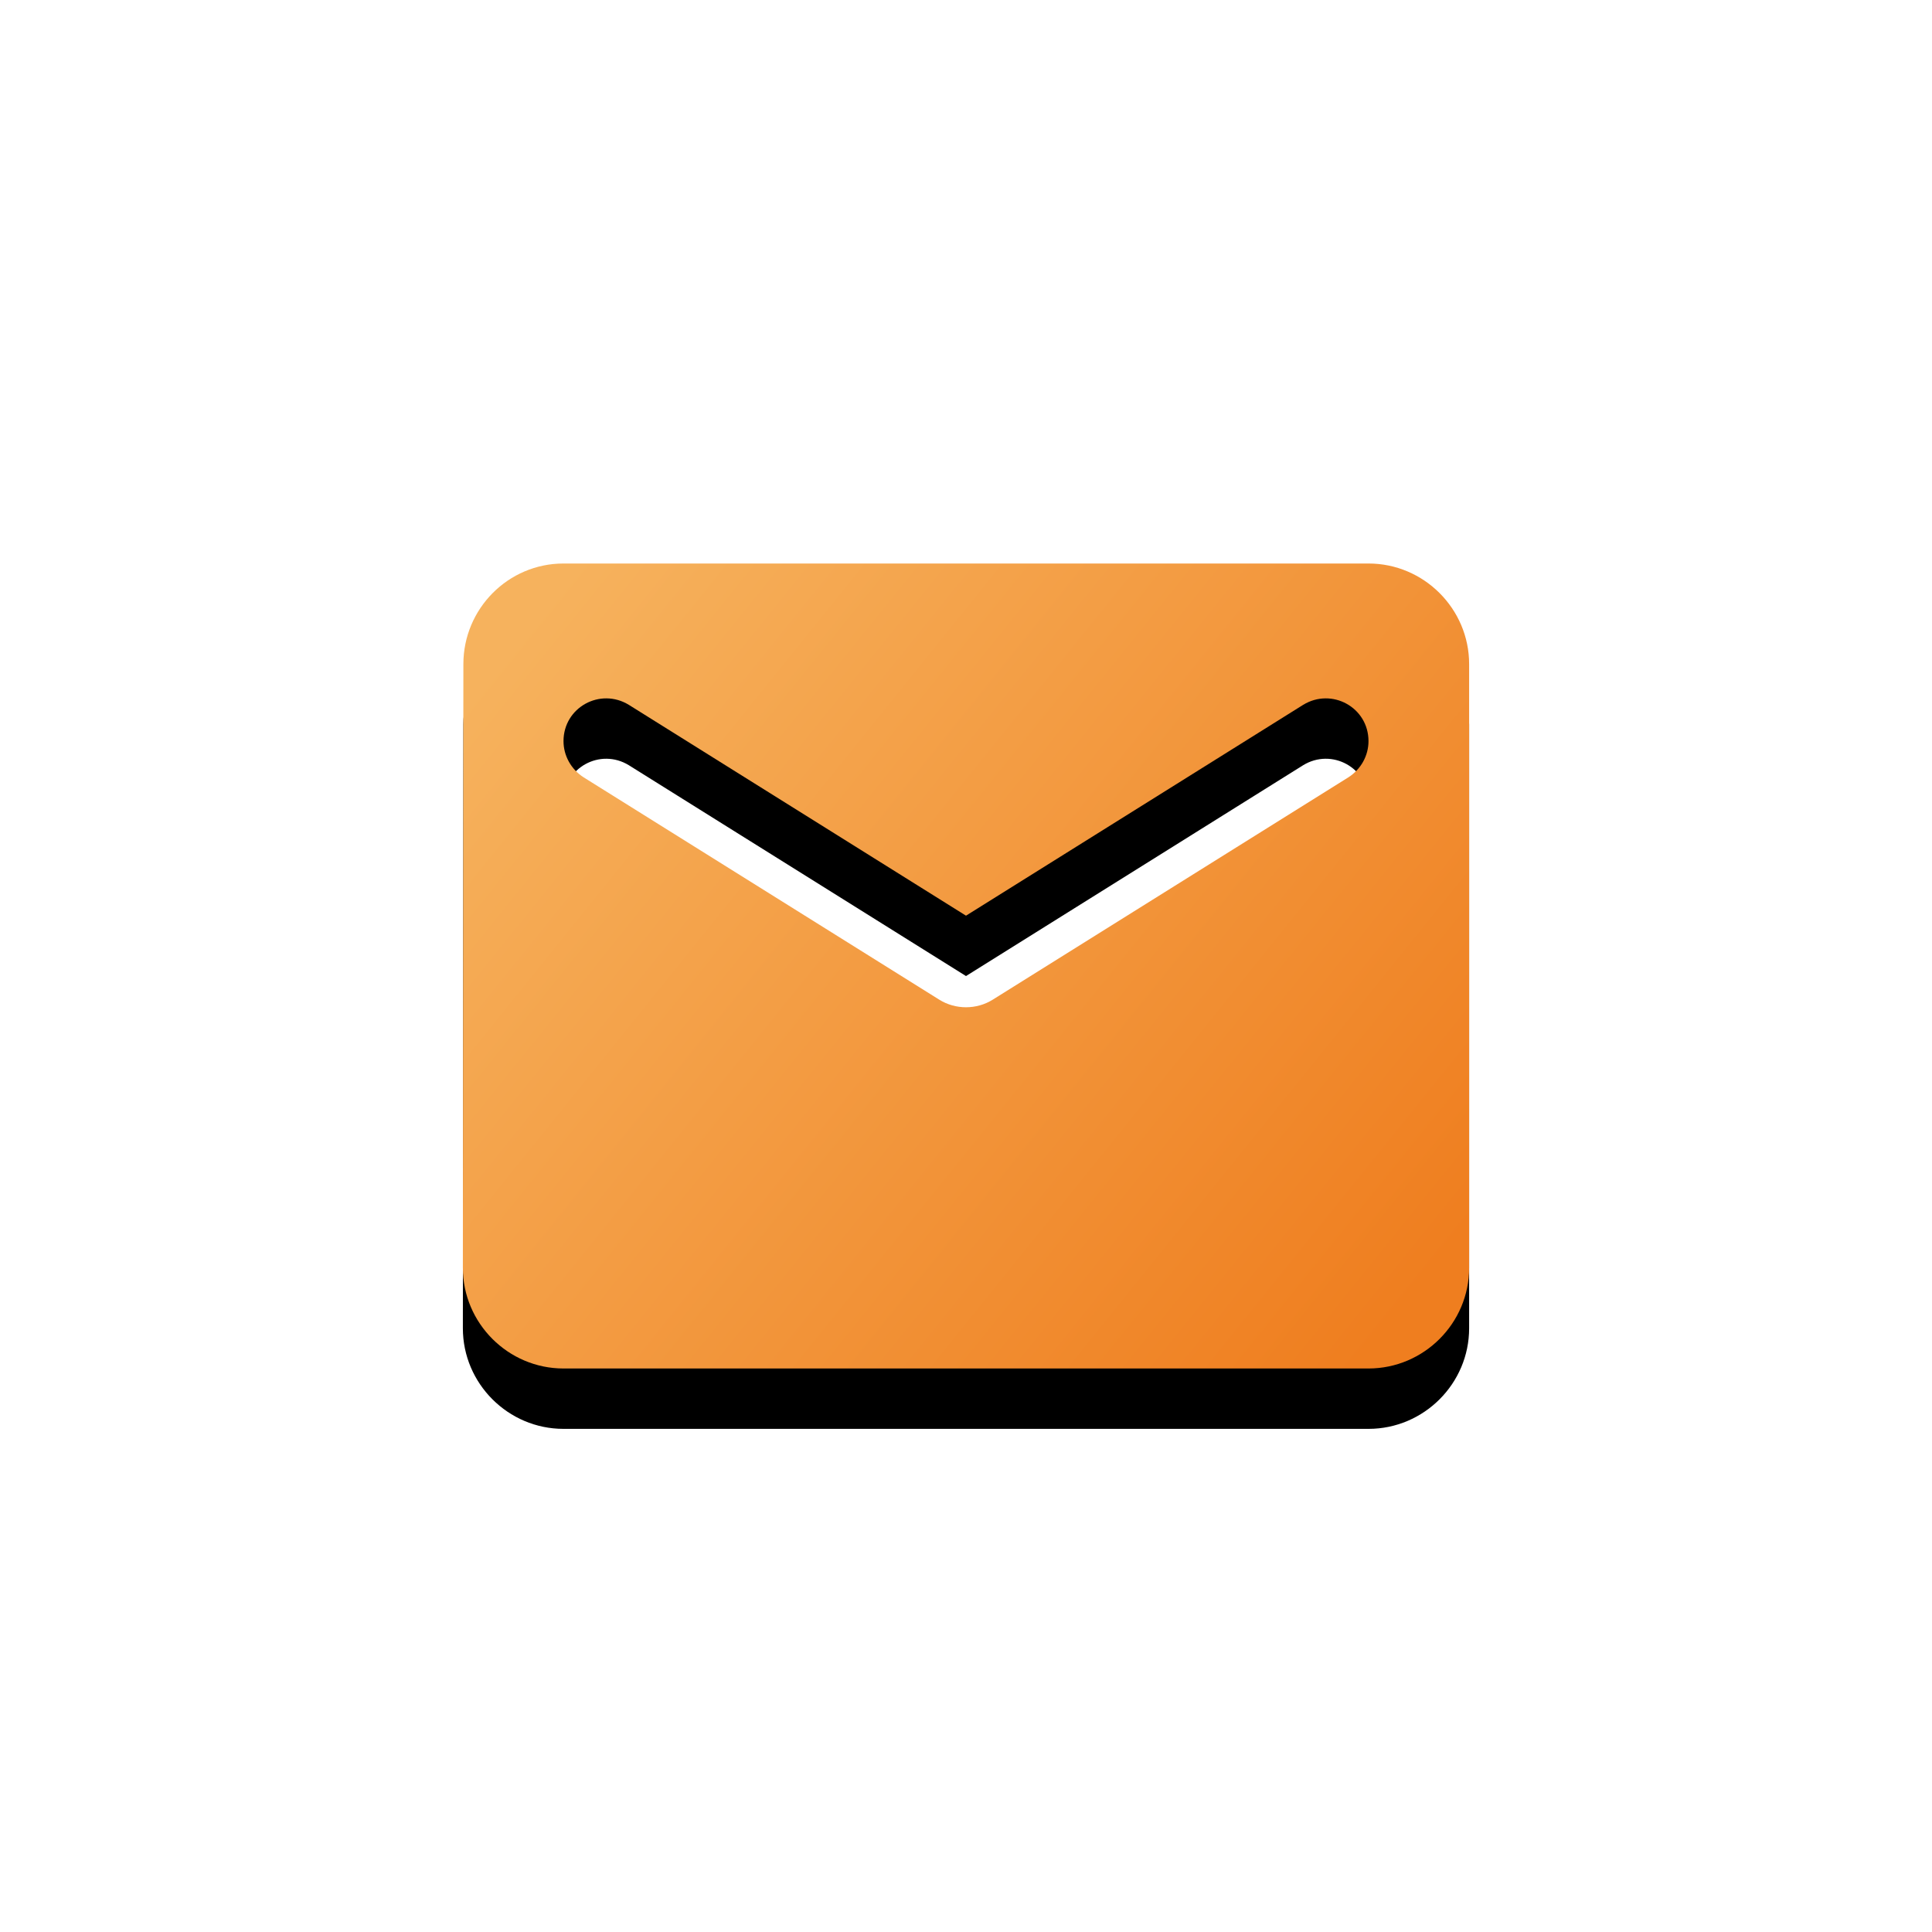 <?xml version="1.0" encoding="UTF-8"?>
<svg width="64px" height="64px" viewBox="0 0 64 64" version="1.1" xmlns="http://www.w3.org/2000/svg" xmlns:xlink="http://www.w3.org/1999/xlink">
    <!-- Generator: Sketch 60 (88103) - https://sketch.com -->
    <title>contactus_ic_01</title>
    <desc>Created with Sketch.</desc>
    <defs>
        <linearGradient x1="0%" y1="18%" x2="100%" y2="82%" id="linearGradient-1">
            <stop stop-color="#F6B25D" offset="0%"></stop>
            <stop stop-color="#EF7E1F" offset="100%"></stop>
        </linearGradient>
        <path d="M33.333,6.667 L6.667,6.667 C4.833,6.667 3.35,8.167 3.35,10 L3.333,30 C3.333,31.833 4.833,33.333 6.667,33.333 L33.333,33.333 C35.167,33.333 36.667,31.833 36.667,30 L36.667,10 C36.667,8.167 35.167,6.667 33.333,6.667 Z M32.667,13.75 L20.883,21.117 C20.35,21.45 19.65,21.45 19.117,21.117 L7.333,13.75 C6.917,13.483 6.667,13.033 6.667,12.55 C6.667,11.433 7.883,10.767 8.833,11.35 L20,18.333 L31.167,11.35 C32.117,10.767 33.333,11.433 33.333,12.55 C33.333,13.033 33.083,13.483 32.667,13.75 Z" id="path-2"></path>
        <filter x="-21.0%" y="-18.8%" width="142.0%" height="152.5%" filterUnits="objectBoundingBox" id="filter-3">
            <feOffset dx="0" dy="2" in="SourceAlpha" result="shadowOffsetOuter1"></feOffset>
            <feGaussianBlur stdDeviation="2" in="shadowOffsetOuter1" result="shadowBlurOuter1"></feGaussianBlur>
            <feColorMatrix values="0 0 0 0 0.939   0 0 0 0 0.493   0 0 0 0 0.121  0 0 0 0.285 0" type="matrix" in="shadowBlurOuter1"></feColorMatrix>
        </filter>
    </defs>
    <g id="页面-1" stroke="none" stroke-width="1" fill="none" fill-rule="evenodd">
        <g id="首页" transform="translate(-780, -1115)">
            <g id="contactus_ic_01" transform="translate(780, 1115)">
                <circle id="椭圆形" fill="#FFFFFF" fill-rule="nonzero" cx="32" cy="32" r="32"></circle>
                <g id="编组" transform="translate(12, 12)">
                    <polygon id="路径" points="0 0 40 0 40 40 0 40"></polygon>
                    <g id="形状">
                        <use fill="black" fill-opacity="1" filter="url(#filter-3)" xlink:href="#path-2"></use>
                        <use fill="url(#linearGradient-1)" fill-rule="evenodd" xlink:href="#path-2"></use>
                    </g>
                </g>
            </g>
        </g>
    </g>
</svg>